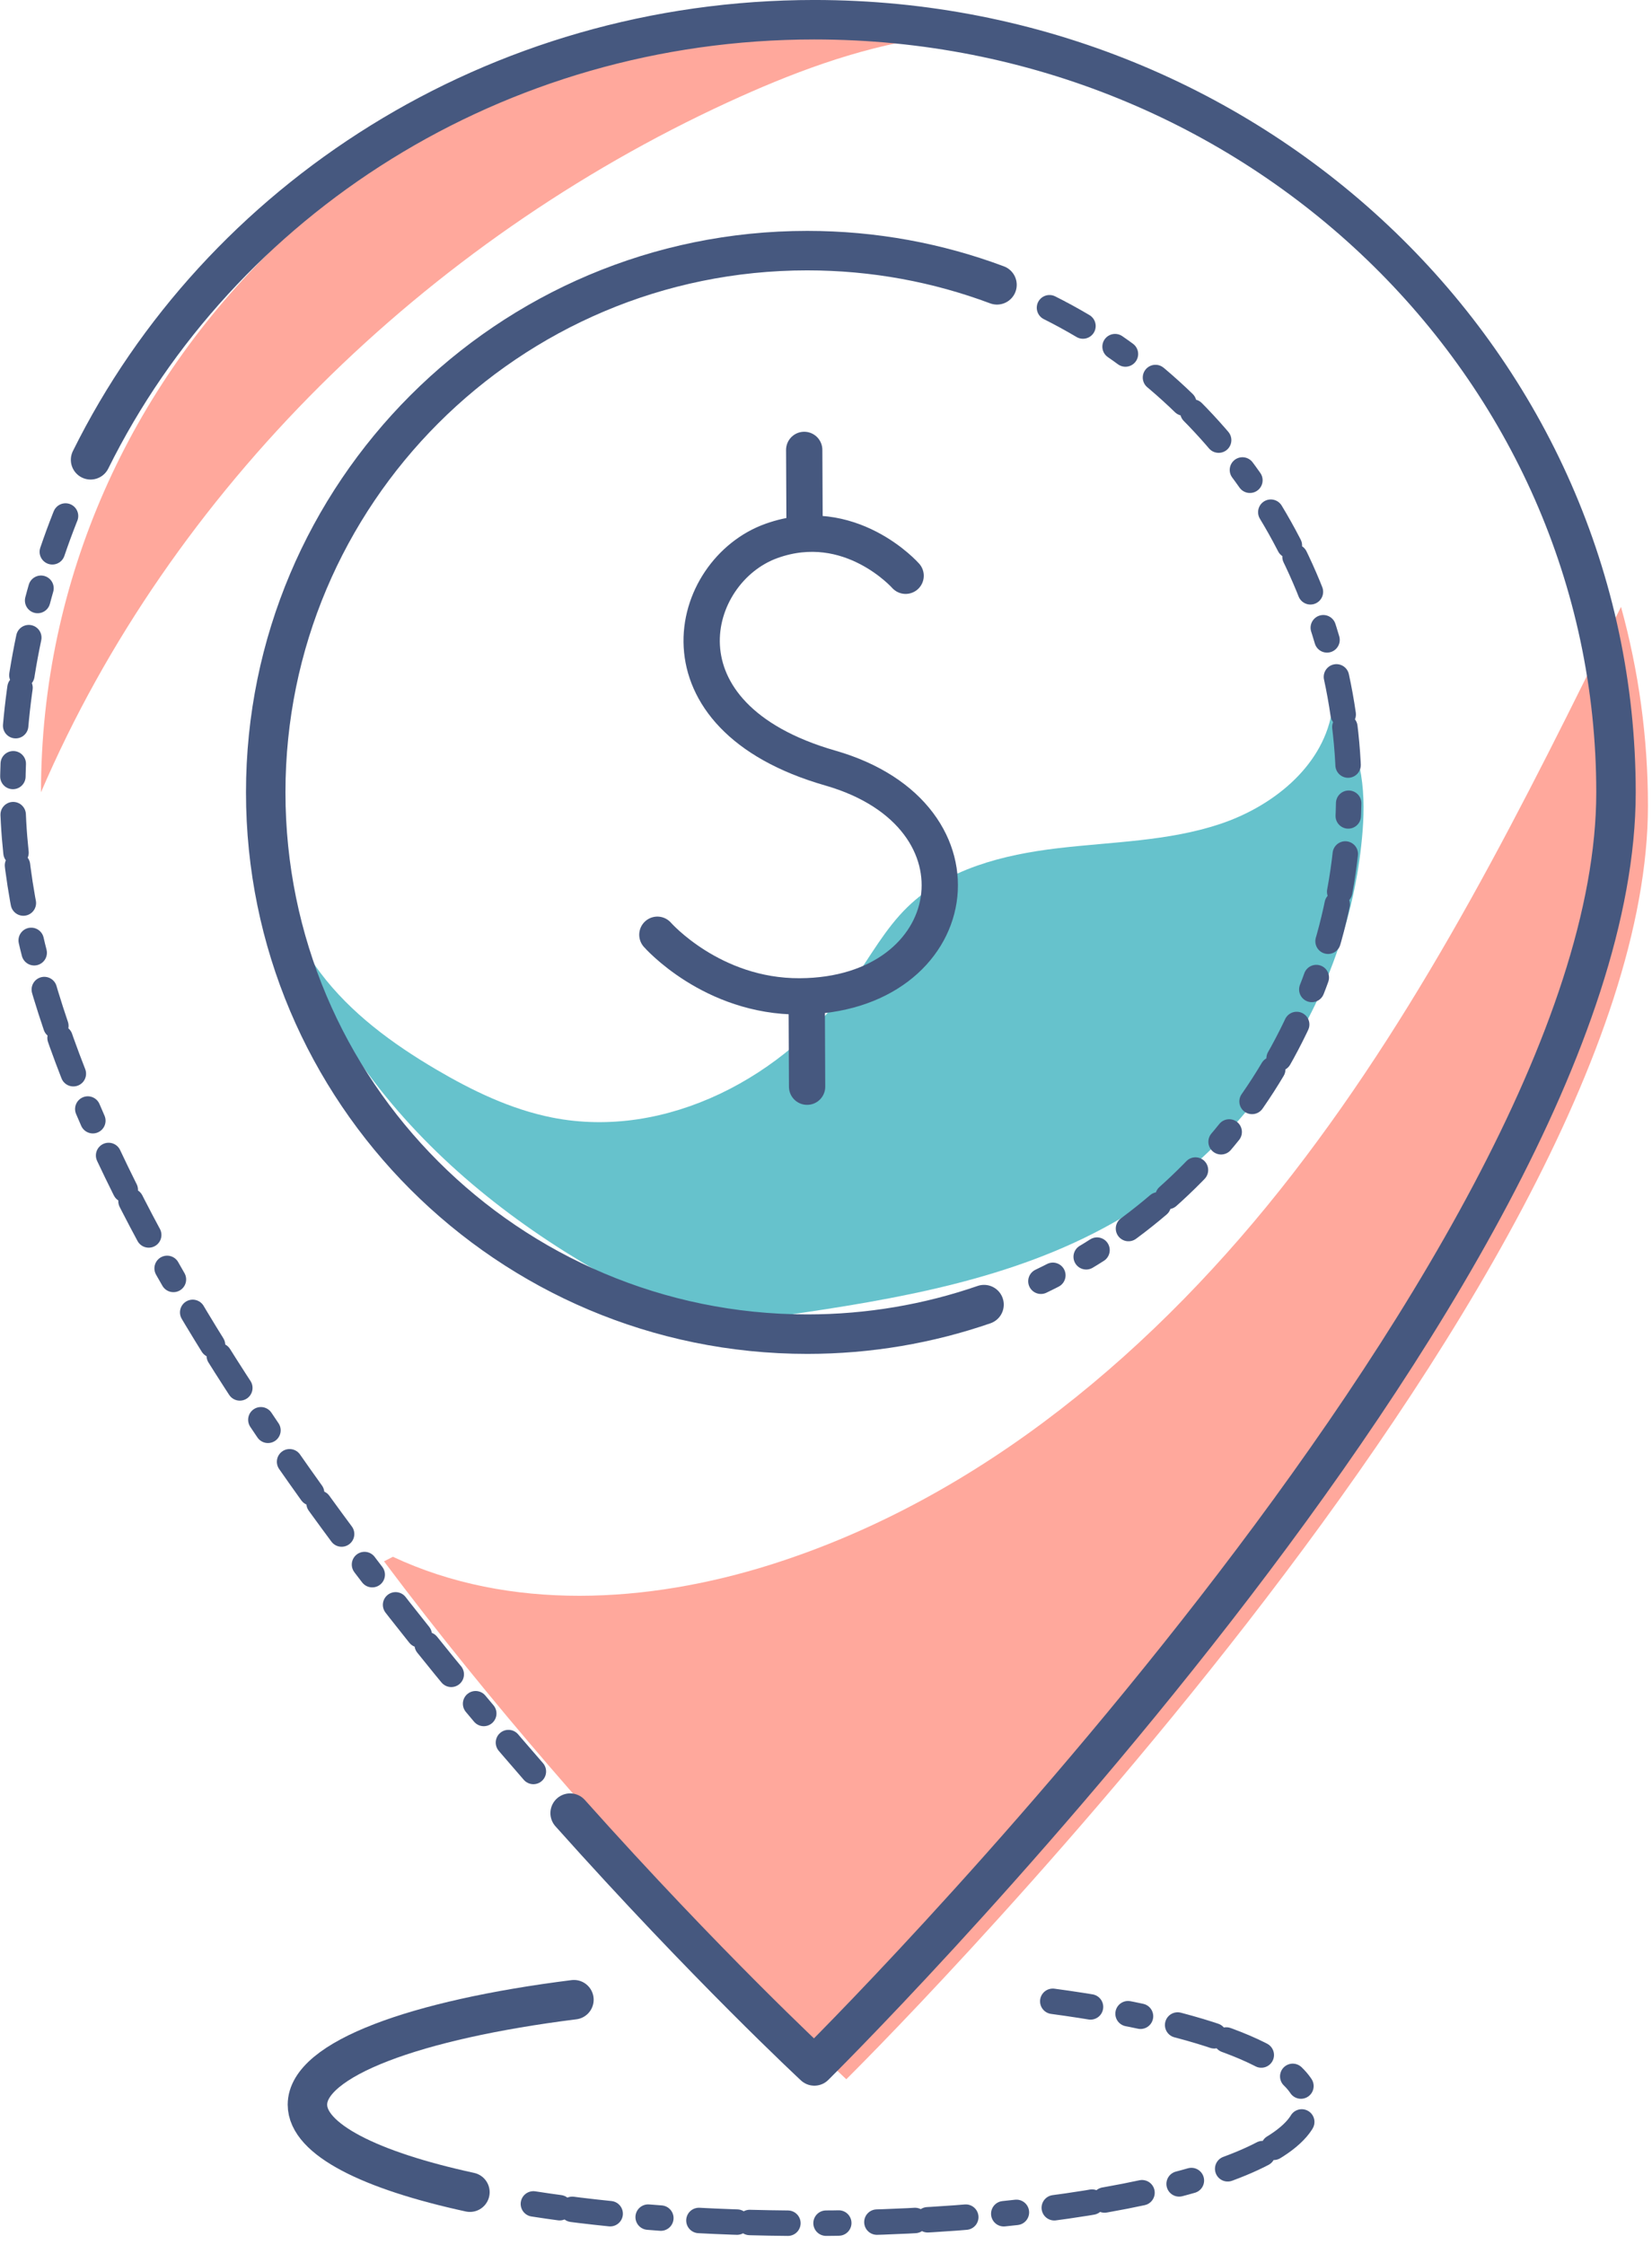 <svg width="106" height="144" viewBox="0 0 106 144" xmlns="http://www.w3.org/2000/svg">
  <g fill="none" fill-rule="evenodd">
    <path d="M63.288 2.075c-2.993-.522-6.071-.81-9.221-.81-28.405 0-51.432 22.183-51.437 49.549 8.345-19.438 24.721-35.333 44.046-44.24 4.026-1.855 8.216-3.446 12.596-4.126 1.337-.207 2.676-.32 4.016-.373M104.011 38.921c-6.2 12.598-12.477 25.277-21.075 36.375-8.667 11.186-19.97 20.789-33.464 25.051-7.896 2.494-16.764 3.016-24.261-.497l-.571.291c14.029 18.709 29.663 33.219 29.663 33.219s51.437-50.81 51.437-81.683c0-4.411-.606-8.685-1.729-12.756" fill="#FFA89C"/>
    <path d="M16.057 51c.884 4.016 2.025 8.096 4.494 11.384 1.951 2.597 4.631 4.559 7.431 6.207 2.326 1.369 4.798 2.561 7.446 3.087 7.316 1.452 14.984-2.613 19.274-8.715 1.14-1.623 2.101-3.399 3.522-4.782 2.52-2.455 6.155-3.363 9.649-3.777 3.494-.413 7.077-.443 10.414-1.555 3.338-1.114 6.499-3.619 7.152-7.076 1.939 1.838 2.199 4.82 1.995 7.484-.791 10.337-7.012 20.104-16.045 25.192-6.419 3.616-13.861 4.88-21.153 5.931-1.492.215-3.006.424-4.503.244-1.873-.226-3.619-1.047-5.289-1.926-5.758-3.03-11.123-6.931-15.31-11.912-4.188-4.979-7.157-11.087-7.872-17.555" fill="#66C2CC"/>
    <path d="M67.34 19.738c11.387 5.705 19.204 17.482 19.204 31.085 0 13.82-8.07 25.757-19.754 31.354" stroke="#46587F" stroke-width="1.632" stroke-linecap="round" stroke-linejoin="round" stroke-dasharray="2.448 2.448 .816"/>
    <path d="M63.14 83.676c-3.555 1.227-7.372 1.894-11.344 1.894-19.19 0-34.746-15.557-34.746-34.748 0-19.19 15.556-34.747 34.746-34.747 4.284 0 8.386.776 12.176 2.194M30.152 140.603c-6.408-1.391-10.426-3.392-10.426-5.614 0-2.92 6.93-5.455 17.1-6.731" stroke="#46587F" stroke-width="2.532" stroke-linecap="round" stroke-linejoin="round"/>
    <path d="M67.551 128.36c9.74 1.306 16.315 3.785 16.315 6.629 0 4.202-14.358 7.608-32.07 7.608-6.487 0-12.524-.457-17.571-1.242" stroke="#46587F" stroke-width="1.632" stroke-linecap="round" stroke-linejoin="round" stroke-dasharray="2.448 2.448 .816"/>
    <path d="M5.812 29.491c8.275-16.693 25.96-28.226 46.441-28.226 28.408 0 51.437 22.188 51.437 49.557 0 30.873-51.437 81.684-51.437 81.684s-6.913-6.415-15.67-16.215" stroke="#46587F" stroke-width="2.532" stroke-linecap="round" stroke-linejoin="round"/>
    <path d="M34.224 113.619C19.397 96.612.816 71.227.816 50.822c0-6.391 1.256-12.5 3.542-18.109" stroke="#46587F" stroke-width="1.632" stroke-linecap="round" stroke-linejoin="round" stroke-dasharray="2.448 2.448 .816"/>
    <path d="M58.109 36.928s-3.563-4.034-8.6-2.237c-5.372 1.918-7.823 11.244 3.762 14.569 10.646 3.056 8.562 14.599-1.959 14.646-5.65.025-9.132-3.953-9.132-3.953M51.761 63.904l.026 5.795M51.602 28.857l.02 4.331" stroke="#46587F" stroke-width="2.329" stroke-linecap="round" stroke-linejoin="round"/>
  </g>
</svg>

